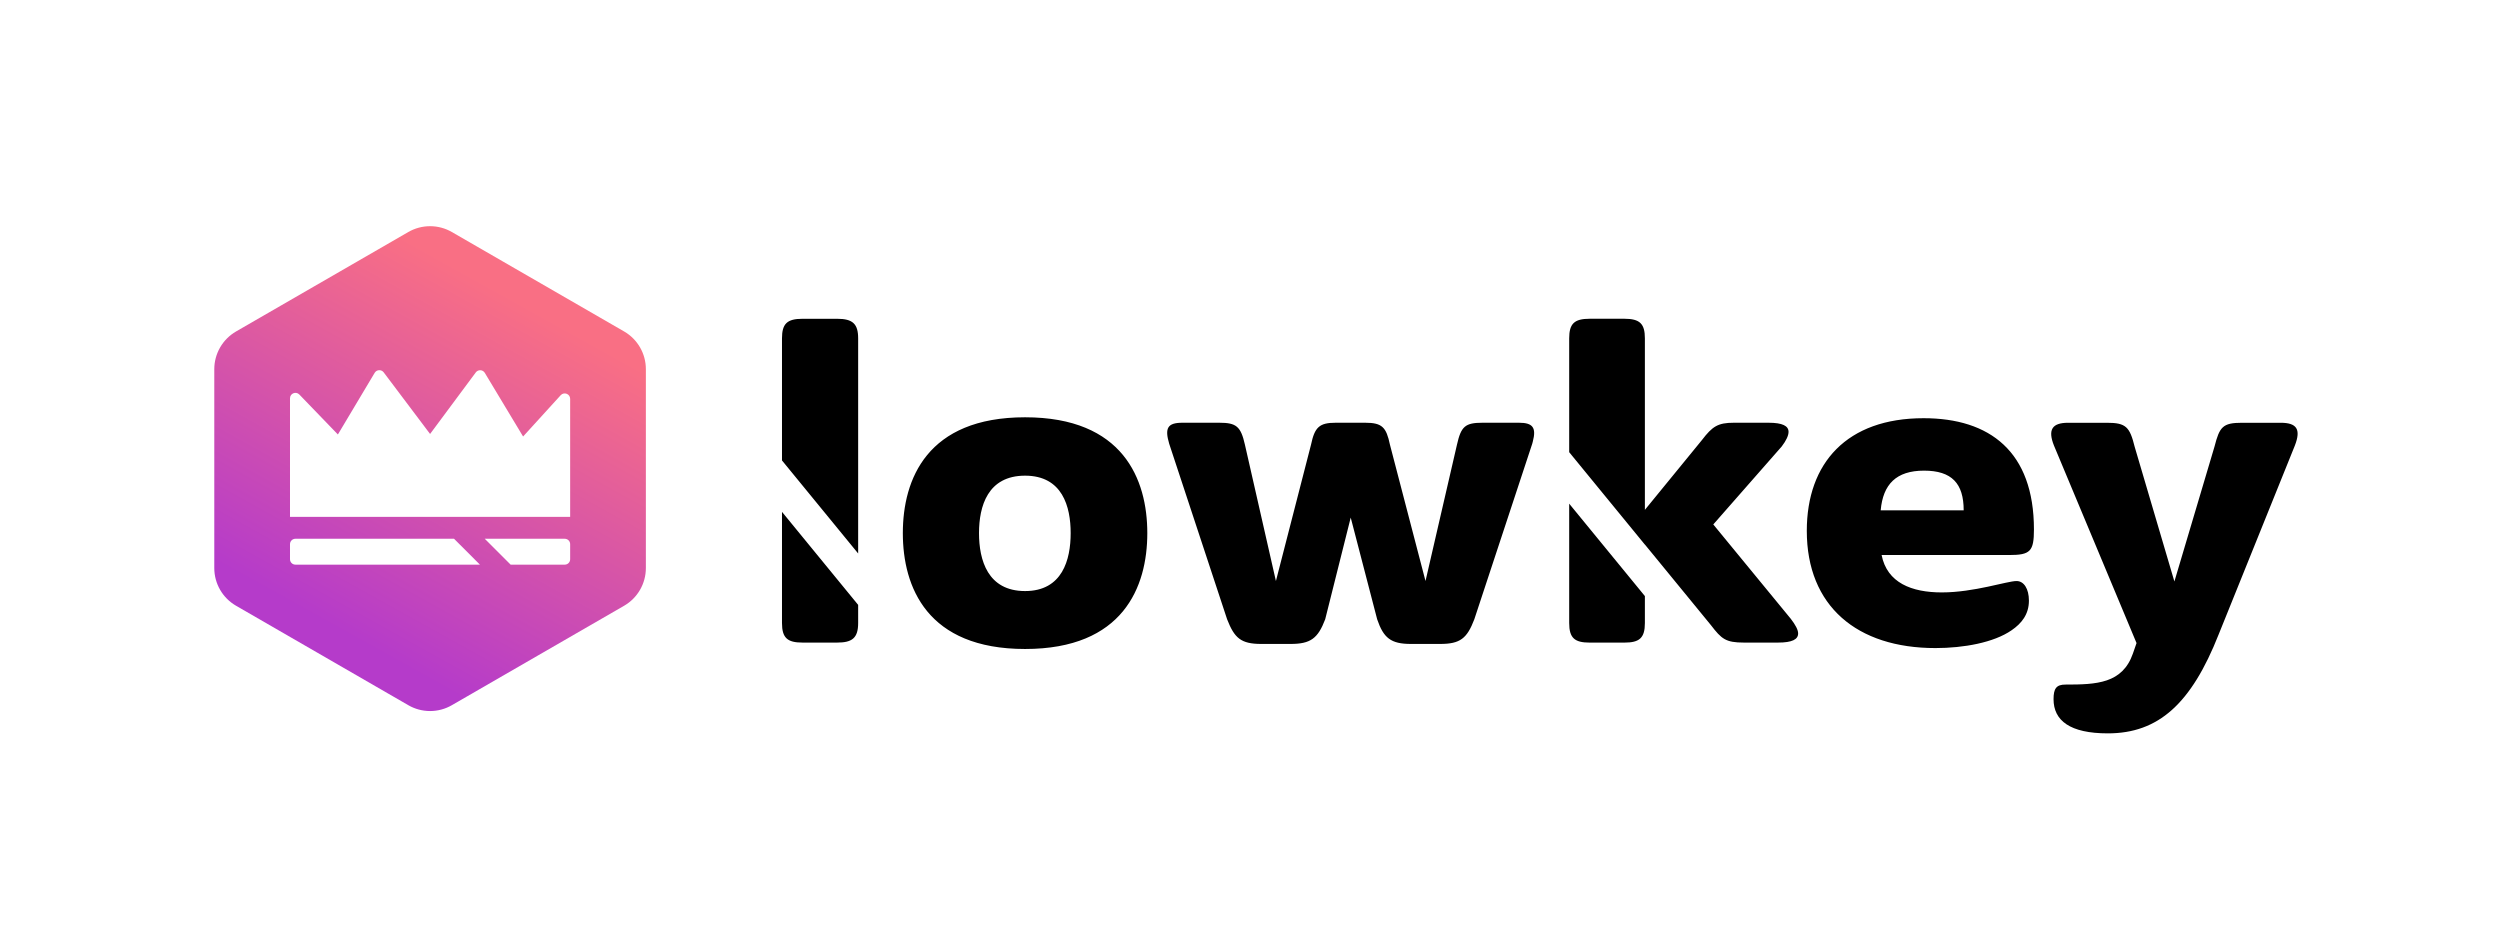 <?xml version="1.0" encoding="utf-8"?><svg width="210" height="80" viewBox="0 0 210 80" fill="none" xmlns="http://www.w3.org/2000/svg">
<path d="M72.085 28.425V46.492L65.687 38.677V28.425C65.687 27.2 66.109 26.778 67.411 26.778H70.322C71.625 26.778 72.085 27.2 72.085 28.425ZM65.687 42.997L72.085 50.81V52.33C72.085 53.593 71.586 53.977 70.322 53.977H67.411C66.147 53.977 65.687 53.593 65.687 52.33V42.997ZM86.106 35.052C77.868 35.052 75.838 40.262 75.838 44.783C75.838 49.305 77.868 54.515 86.106 54.515C94.343 54.515 96.374 49.305 96.374 44.783C96.374 40.262 94.343 35.052 86.106 35.052ZM86.106 49.649C82.965 49.649 82.237 47.044 82.237 44.783C82.237 42.523 82.965 39.956 86.106 39.956C89.247 39.956 89.936 42.562 89.936 44.783C89.936 47.005 89.247 49.649 86.106 49.649ZM128.755 37.096C128.742 37.153 128.726 37.212 128.708 37.274L123.842 52.022C123.228 53.632 122.656 54.091 120.97 54.091H118.517C116.832 54.091 116.218 53.593 115.682 52.022L113.46 43.478L111.316 52.022C110.702 53.632 110.088 54.091 108.402 54.091H105.95C104.228 54.091 103.692 53.593 103.078 52.022L98.212 37.274C97.829 35.971 98.059 35.51 99.323 35.51H102.426C103.845 35.51 104.228 35.816 104.572 37.349L107.177 48.805L110.127 37.349C110.433 35.894 110.816 35.51 112.196 35.51H114.685C116.104 35.51 116.448 35.894 116.754 37.349L119.742 48.805L122.386 37.349C122.731 35.816 123.075 35.51 124.531 35.51H127.597C128.765 35.51 129.063 35.928 128.755 37.096ZM131.812 42.308L138.17 50.071V52.332C138.17 53.596 137.712 53.979 136.448 53.979H133.535C132.271 53.979 131.812 53.596 131.812 52.332V42.308ZM151.043 53.21C151.043 53.708 150.546 53.977 149.357 53.977H146.485C144.952 53.977 144.608 53.669 143.725 52.521L138.17 45.739V45.748L131.812 37.983V28.422C131.812 27.198 132.232 26.775 133.535 26.775H136.448C137.75 26.775 138.17 27.198 138.17 28.422V42.828L142.961 36.966C143.841 35.816 144.3 35.51 145.641 35.51H148.552C149.74 35.51 150.238 35.779 150.238 36.277C150.238 36.582 150.046 37.004 149.665 37.502L143.916 44.053L150.429 51.983C150.813 52.483 151.043 52.902 151.043 53.21ZM170.851 44.478C170.851 37.926 167.135 35.129 161.58 35.129C155.142 35.129 151.771 38.884 151.771 44.592C151.771 50.913 155.986 54.438 162.575 54.438C164.949 54.438 167.479 53.979 168.973 52.943C169.815 52.368 170.429 51.602 170.429 50.455C170.429 49.458 170.007 48.807 169.393 48.807C168.59 48.807 165.832 49.763 163.111 49.763C160.583 49.763 158.514 48.96 158.055 46.622H168.782C170.543 46.622 170.851 46.316 170.851 44.478ZM157.978 42.867C158.17 40.684 159.28 39.534 161.616 39.534C163.952 39.534 164.949 40.609 164.949 42.867H157.978ZM191.578 35.513C192.919 35.513 193.303 36.049 192.767 37.429L186.368 53.29C184.068 59.114 181.31 61.603 177.058 61.603C173.878 61.603 172.498 60.531 172.498 58.728C172.498 57.848 172.728 57.504 173.495 57.504C176.1 57.504 178.283 57.426 179.164 54.898L179.469 54.018L172.534 37.429C171.998 36.087 172.382 35.513 173.723 35.513H176.98C178.589 35.513 178.897 35.857 179.316 37.543L182.649 48.844L186.021 37.504C186.443 35.857 186.71 35.513 188.32 35.513H191.578Z" fill="black"/>
<path d="M52.426 27.843L37.954 19.489C37.398 19.169 36.768 19 36.127 19C35.485 19 34.855 19.169 34.299 19.489L19.829 27.843C19.274 28.164 18.812 28.626 18.491 29.181C18.17 29.737 18.001 30.368 18 31.009V47.717C18 49.024 18.698 50.231 19.829 50.883L34.299 59.237C34.855 59.559 35.485 59.728 36.127 59.728C36.768 59.728 37.399 59.559 37.954 59.237L52.426 50.883C53.555 50.231 54.253 49.024 54.253 47.717V31.009C54.253 29.702 53.555 28.496 52.426 27.843ZM24.814 47.43C24.563 47.43 24.36 47.227 24.36 46.978V45.71C24.36 45.459 24.563 45.256 24.814 45.256H38.139L40.313 47.43H24.814ZM47.893 46.978C47.893 47.227 47.69 47.43 47.441 47.43H42.893L40.719 45.256H47.441C47.69 45.256 47.893 45.459 47.893 45.71V46.978ZM47.893 43.415H24.36V33.455C24.36 33.047 24.86 32.844 25.145 33.14L28.382 36.496L31.473 31.317C31.637 31.039 32.034 31.019 32.228 31.276L36.127 36.453L39.966 31.283C40.01 31.223 40.069 31.174 40.137 31.142C40.205 31.11 40.279 31.095 40.354 31.099C40.429 31.102 40.502 31.124 40.566 31.163C40.631 31.201 40.685 31.255 40.723 31.32L43.94 36.667L47.099 33.197C47.38 32.889 47.893 33.088 47.893 33.505V43.415Z" fill="url(#paint0_linear_44_553)"/>
<defs>
<linearGradient id="paint0_linear_44_553" x1="28.539" y1="53.026" x2="46.141" y2="21.333" gradientUnits="userSpaceOnUse">
<stop stop-color="#B53BCA"/>
<stop offset="0.87" stop-color="#F96F84"/>
</linearGradient>
</defs>
</svg>
